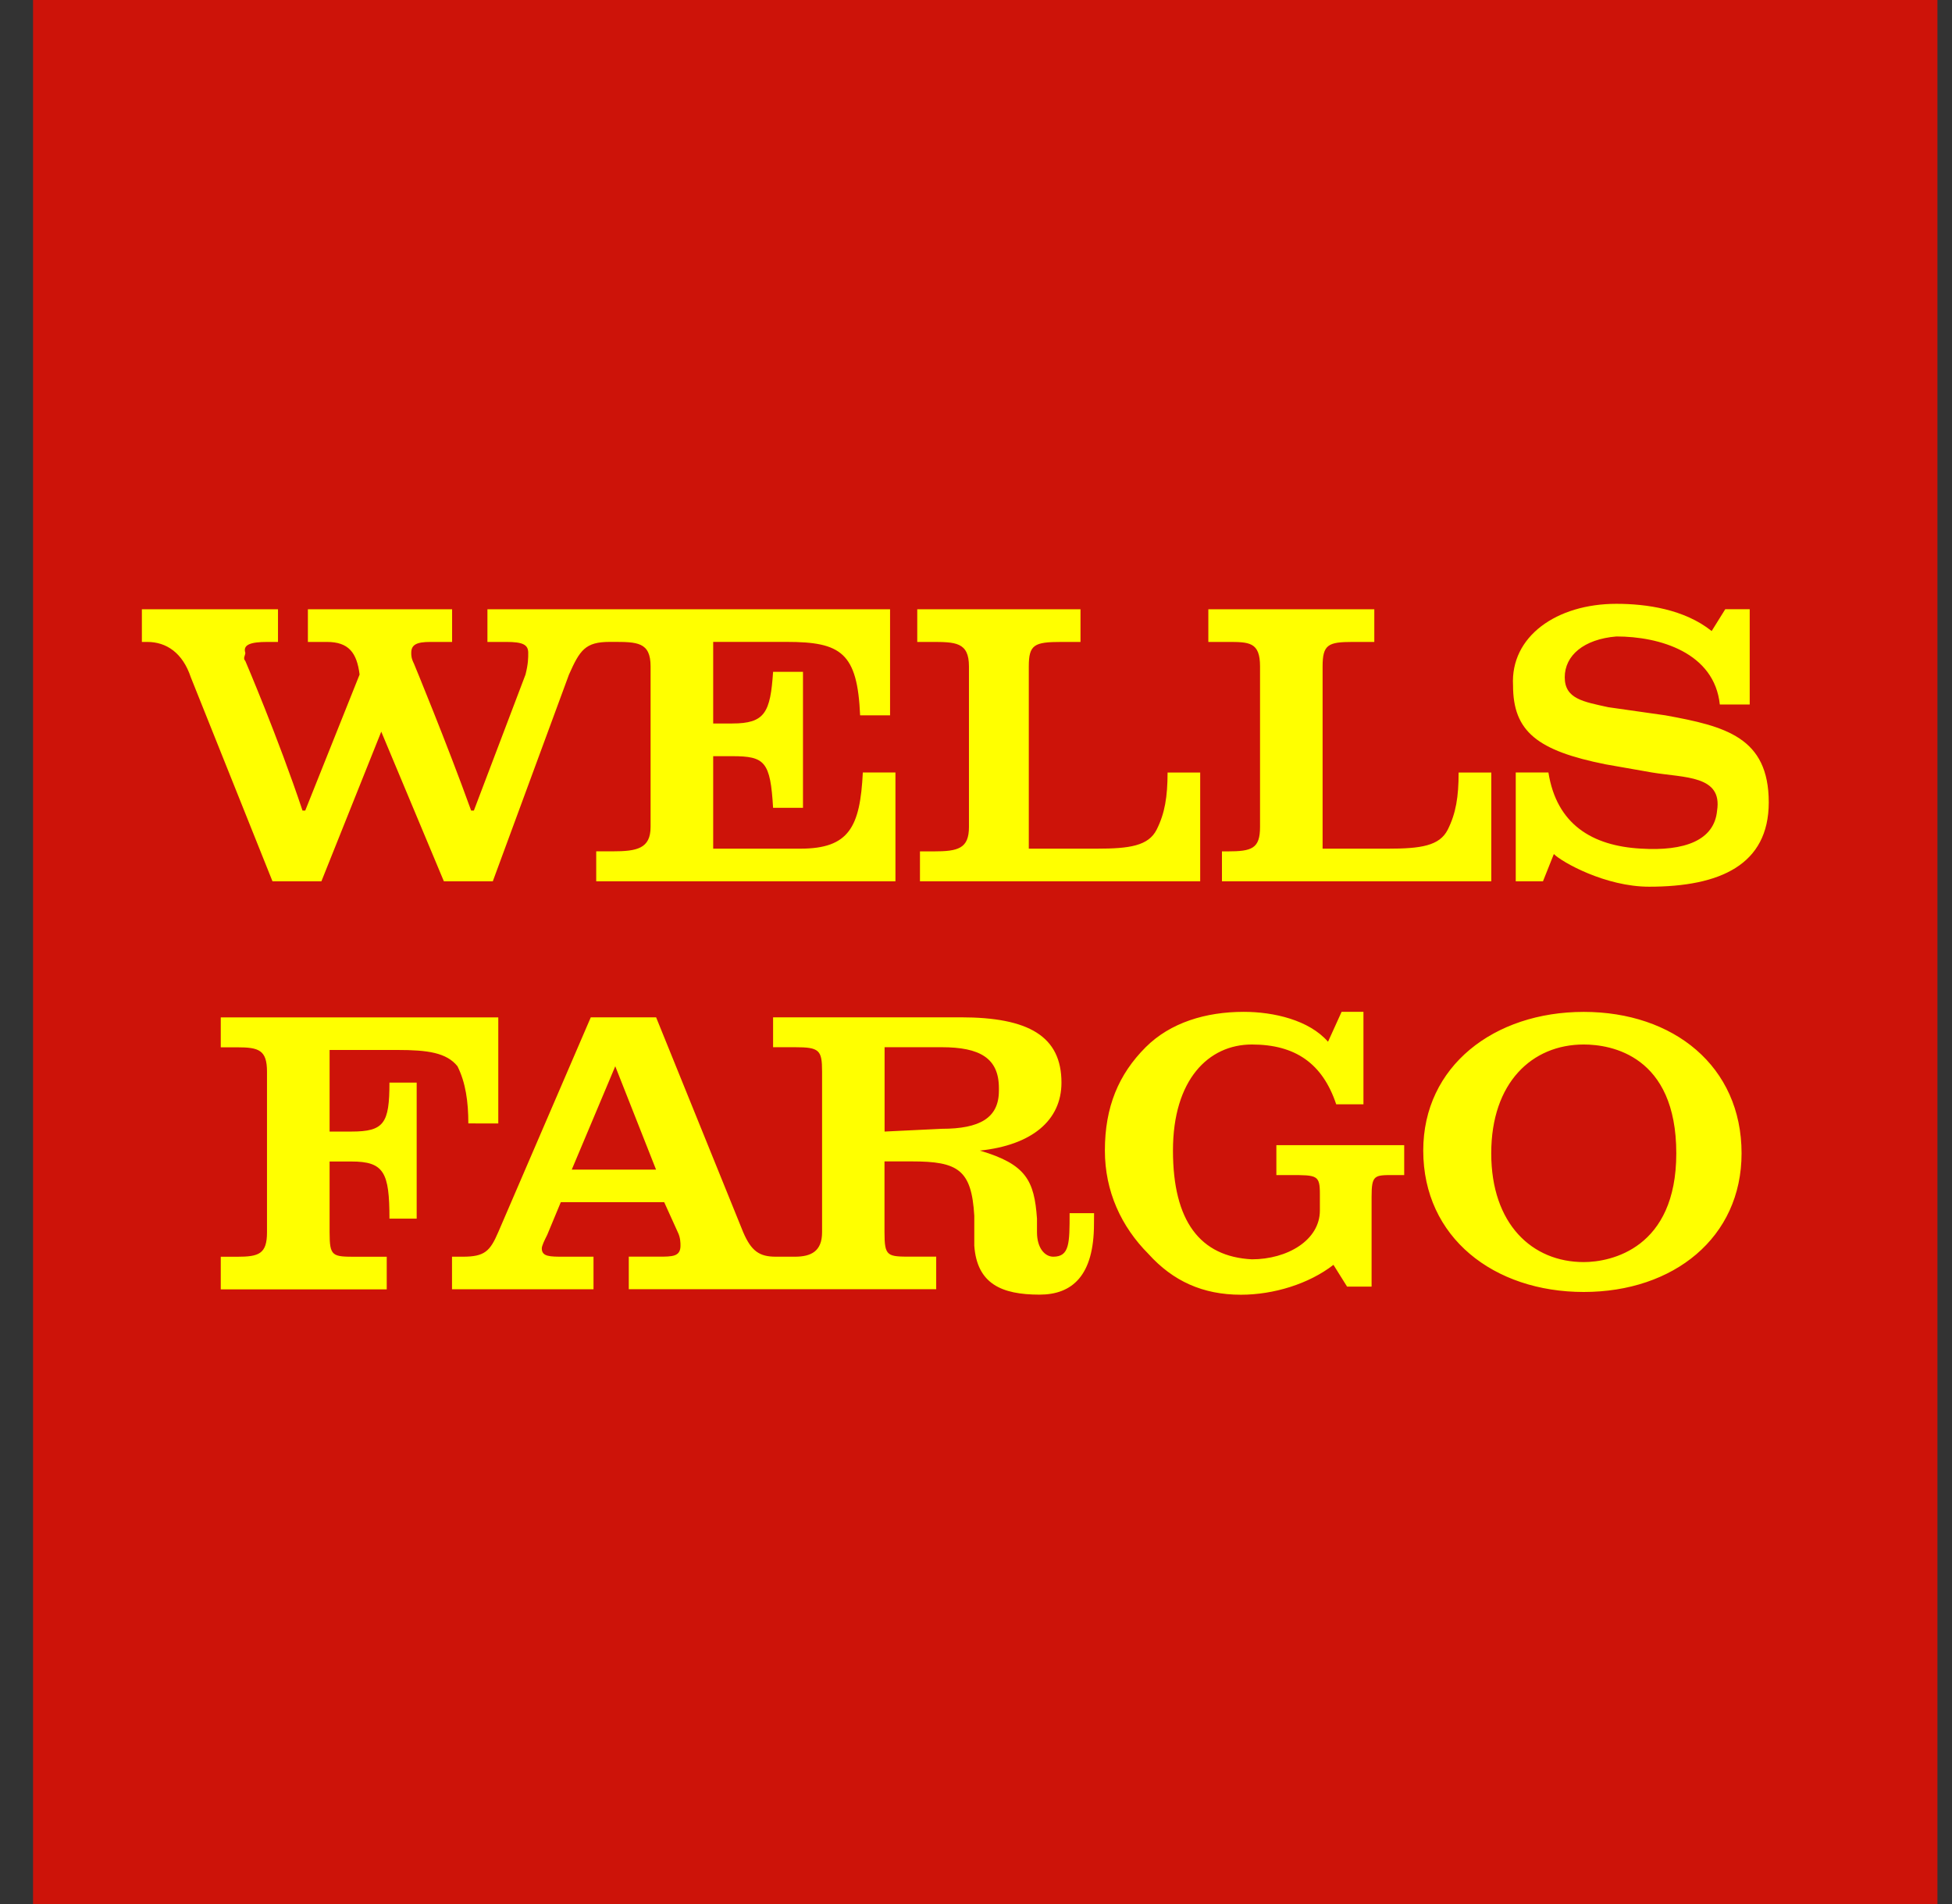 <svg width="41" height="40" viewBox="0 0 41 40" fill="none" xmlns="http://www.w3.org/2000/svg">
<rect x="0" y="0" width="41" height="40" fill="#333333" stroke="none"/>
<g clip-path="url(#clip0_183_1085)">
<path d="M0.694 0H40.694V40H0.694V0Z" fill="#CD1309"/>
<path d="M9.837 23.601C9.837 23.143 9.78 22.743 9.609 22.4C9.38 22.114 8.98 22.058 8.351 22.058H6.923V23.772H7.38C8.066 23.772 8.18 23.601 8.18 22.744H8.752V25.601H8.18C8.18 24.629 8.066 24.401 7.38 24.401H6.923V25.887C6.923 26.402 6.98 26.402 7.494 26.402H8.123V27.087H4.637V26.402H4.98C5.437 26.402 5.608 26.344 5.608 25.887V22.515C5.608 22.058 5.436 22.002 4.98 22.002H4.637V21.374H10.466V23.602L9.837 23.601ZM22.98 25.487H22.466C22.466 26.115 22.466 26.401 22.123 26.401C21.952 26.401 21.781 26.228 21.781 25.886V25.6C21.724 24.801 21.553 24.458 20.581 24.172C21.666 24.058 22.295 23.543 22.295 22.744C22.295 21.772 21.609 21.372 20.181 21.372H16.238V22H16.696C17.21 22 17.267 22.058 17.267 22.514V25.886C17.267 26.286 17.039 26.401 16.696 26.401H16.295C15.953 26.401 15.781 26.286 15.61 25.886L13.781 21.372H12.409L10.465 25.886C10.293 26.286 10.179 26.401 9.723 26.401H9.494V27.085H12.466V26.401H11.837C11.551 26.401 11.38 26.401 11.38 26.228C11.38 26.17 11.437 26.056 11.494 25.942L11.779 25.256H13.951L14.236 25.885C14.293 25.999 14.293 26.113 14.293 26.17C14.293 26.4 14.122 26.4 13.836 26.4H13.207V27.084H19.664V26.4H19.15C18.635 26.4 18.578 26.4 18.578 25.885V24.399H19.15C20.121 24.399 20.407 24.571 20.464 25.541V26.169C20.521 26.97 21.036 27.198 21.835 27.198C22.521 27.198 22.978 26.799 22.978 25.712C22.98 25.657 22.98 25.543 22.98 25.487ZM12.009 24.572L12.923 22.4L13.78 24.572H12.009ZM19.78 23.714L18.58 23.772V22H19.78C20.58 22 20.981 22.229 20.981 22.858V22.916C20.98 23.486 20.58 23.714 19.78 23.714ZM28.066 23.2C27.78 22.343 27.209 21.943 26.294 21.943C25.381 21.943 24.637 22.685 24.637 24.17C24.637 25.657 25.209 26.4 26.294 26.456C27.037 26.456 27.723 26.056 27.723 25.429V25.086C27.723 24.686 27.665 24.686 27.095 24.686H26.809V24.058H29.494V24.686H29.267C28.867 24.686 28.809 24.686 28.809 25.143V27.029H28.294L28.008 26.572C27.494 26.972 26.751 27.2 26.065 27.2C25.265 27.2 24.637 26.914 24.122 26.343C23.551 25.77 23.207 25.028 23.207 24.17C23.207 23.256 23.494 22.57 24.065 21.999C24.58 21.485 25.323 21.257 26.123 21.257C26.751 21.257 27.495 21.428 27.894 21.885L28.179 21.257H28.638V23.2H28.066ZM33.265 27.142C31.38 27.142 29.894 26 29.894 24.171C29.894 22.4 31.38 21.258 33.265 21.258C35.151 21.258 36.58 22.4 36.58 24.229C36.581 26 35.151 27.142 33.265 27.142ZM35.209 24.229C35.209 22.171 33.837 21.943 33.265 21.943C32.18 21.943 31.322 22.743 31.322 24.229C31.322 25.714 32.18 26.514 33.265 26.514C33.837 26.514 35.209 26.229 35.209 24.229ZM24.295 17.428C24.123 17.771 23.723 17.829 23.037 17.829H21.609V14C21.609 13.543 21.723 13.486 22.294 13.486H22.695V12.8H19.266V13.486H19.552C20.066 13.486 20.352 13.486 20.352 14V17.372C20.352 17.829 20.123 17.886 19.609 17.886H19.323V18.515H25.209V16.229H24.524C24.523 16.743 24.466 17.086 24.295 17.428ZM16.809 17.829H14.98V15.886H15.381C16.066 15.886 16.181 16 16.238 16.971H16.866V14.114H16.238C16.181 14.971 16.066 15.199 15.381 15.199H14.98V13.485H16.523C17.666 13.485 18.009 13.713 18.066 15.028H18.695V12.8H10.238V13.486H10.638C10.98 13.486 11.095 13.543 11.095 13.714C11.095 13.829 11.095 13.943 11.038 14.171L9.953 17.029H9.896C9.381 15.6 8.695 13.943 8.695 13.943C8.638 13.829 8.638 13.771 8.638 13.714C8.638 13.543 8.752 13.486 9.038 13.486H9.496V12.8H6.467V13.486H6.867C7.325 13.486 7.496 13.714 7.553 14.171L6.411 17.029H6.354C5.839 15.486 5.153 13.886 5.153 13.886C5.096 13.829 5.153 13.772 5.153 13.715C5.096 13.543 5.267 13.486 5.611 13.486H5.839V12.8H2.98V13.486H3.094C3.494 13.486 3.837 13.714 4.008 14.229L5.723 18.514H6.751L8.008 15.371L9.323 18.514H10.351L11.951 14.171C12.18 13.656 12.294 13.485 12.808 13.485H12.865C13.38 13.485 13.665 13.485 13.665 13.999V17.371C13.665 17.828 13.38 17.885 12.865 17.885H12.523V18.514H18.808V16.228H18.123C18.066 17.372 17.837 17.829 16.809 17.829ZM30.637 16.229C30.637 16.743 30.58 17.086 30.409 17.429C30.237 17.772 29.838 17.829 29.152 17.829H27.78V14.001C27.78 13.544 27.894 13.486 28.409 13.486H28.866V12.8H25.38V13.486H25.78C26.238 13.486 26.466 13.486 26.466 14V17.372C26.466 17.829 26.294 17.886 25.78 17.886H25.666V18.515H31.323V16.229H30.637ZM37.151 16.857C37.151 18.171 36.123 18.628 34.638 18.628C33.723 18.628 32.81 18.114 32.637 17.942L32.409 18.514H31.837V16.228H32.523C32.695 17.314 33.437 17.771 34.466 17.828C35.38 17.885 36.009 17.657 36.066 17.028C36.181 16.285 35.38 16.342 34.696 16.228L33.723 16.057C32.295 15.771 31.78 15.371 31.78 14.399C31.723 13.371 32.694 12.685 33.951 12.685C34.58 12.685 35.38 12.799 35.952 13.257L36.237 12.799H36.751V14.8H36.123C36.009 13.714 34.865 13.371 33.951 13.371C33.265 13.428 32.866 13.771 32.866 14.229C32.866 14.685 33.265 14.743 33.78 14.857L34.98 15.028C36.237 15.257 37.151 15.486 37.151 16.857Z" fill="#FFFF00"/>
</g>
<defs>
<clipPath id="clip0_183_1085">
<rect width="40" height="40" fill="white" transform="translate(0.694)"/>
</clipPath>
</defs>
</svg>
